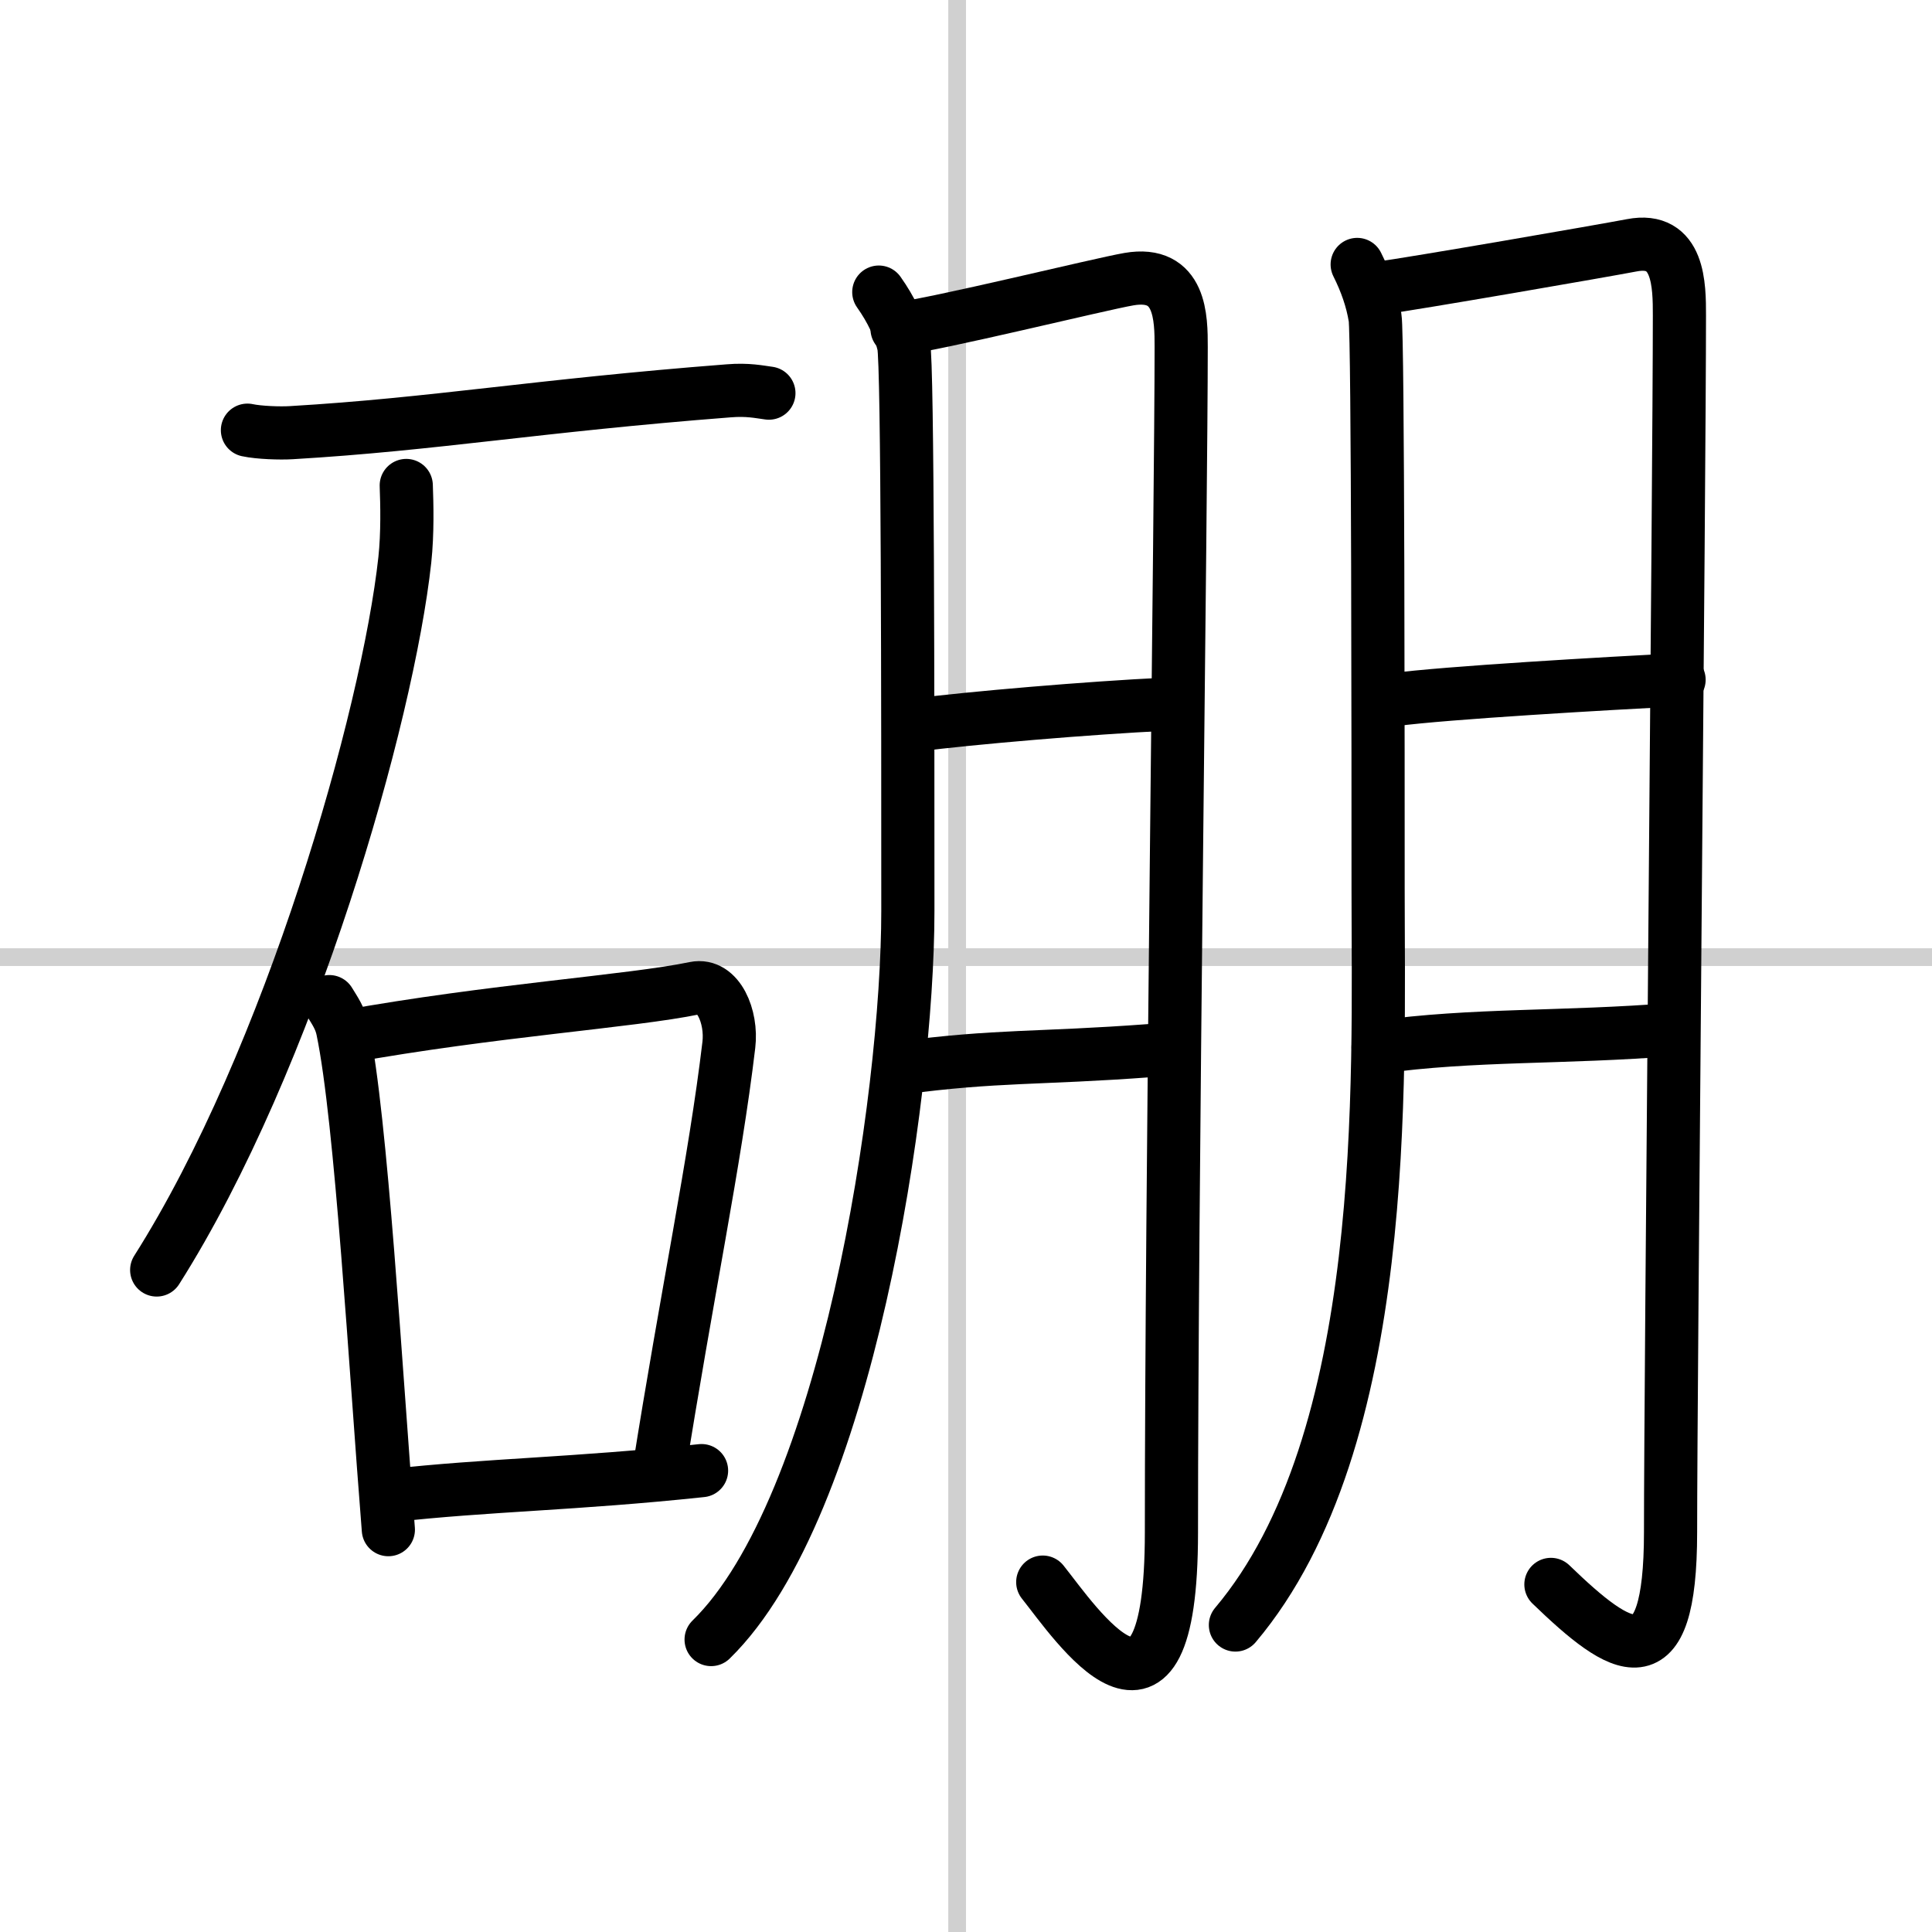 <svg width="400" height="400" viewBox="0 0 109 109" xmlns="http://www.w3.org/2000/svg"><rect x="0" y="0" width="109" height="109" fill="#808080" stroke="none"/><g fill="none" stroke="#000" stroke-linecap="round" stroke-linejoin="round" stroke-width="3"><rect width="100%" height="100%" fill="#fff" stroke="#fff"/><line x1="54" x2="54" y2="109" stroke="#d0d0d0" stroke-width="1"/><line x2="109" y1="54" y2="54" stroke="#d0d0d0" stroke-width="1"/><path d="m13.96 24.27c0.65 0.14 1.85 0.18 2.48 0.14 8.12-0.48 13.82-1.52 24.67-2.36 1.08-0.09 1.73 0.06 2.27 0.13"/><path d="m22.92 27.39c0.04 1.04 0.08 2.7-0.08 4.19-0.96 8.83-6.47 28.19-14 40.07"/><path d="m18.58 56.51c0.31 0.51 0.62 0.94 0.75 1.58 1.06 5.08 1.85 19.09 2.58 28.21"/><path d="m19.5 58.49c8.25-1.49 16.09-1.99 19.7-2.74 1.32-0.27 2.11 1.61 1.92 3.2-0.78 6.59-2.37 14.05-3.97 24.19"/><path d="m22.06 84.38c5.44-0.61 10.38-0.65 17.52-1.41"/><path d="m49.58 16.48c0.7 0.99 1.17 1.98 1.4 2.97 0.24 0.99 0.24 20.8 0.24 31.94 0 10.66-3.46 33.65-11.1 41.11"/><path d="m50.61 18.56c2.21-0.25 11.44-2.53 13.08-2.81 2.95-0.51 2.95 2.22 2.95 3.82 0 8.68-0.55 47.84-0.55 66.89 0 13.28-5.43 5.09-7.26 2.8"/><path d="m51.61 40.91c3.22-0.41 9.79-0.97 14.14-1.18"/><path d="m50.74 60.26c5.59-0.74 7.73-0.51 14.19-0.99"/><path d="m76.57 14.92c0.5 1 0.85 2 1.01 3.01 0.17 1 0.17 25.5 0.17 32.25 0 10.76 0.75 31.07-8.05 41.5"/><path d="m77.75 16.27c2.02-0.27 12.8-2.14 14.31-2.43 2.69-0.52 2.69 2.29 2.69 3.96 0 8.97-0.5 60.06-0.5 68.63s-2.75 6.82-6.75 2.96"/><path d="m78.58 39.48c2.99-0.4 12.11-0.92 16.15-1.13"/><path d="m77.75 59.08c5.38-0.75 10.43-0.5 16.66-1"/></g></svg>
